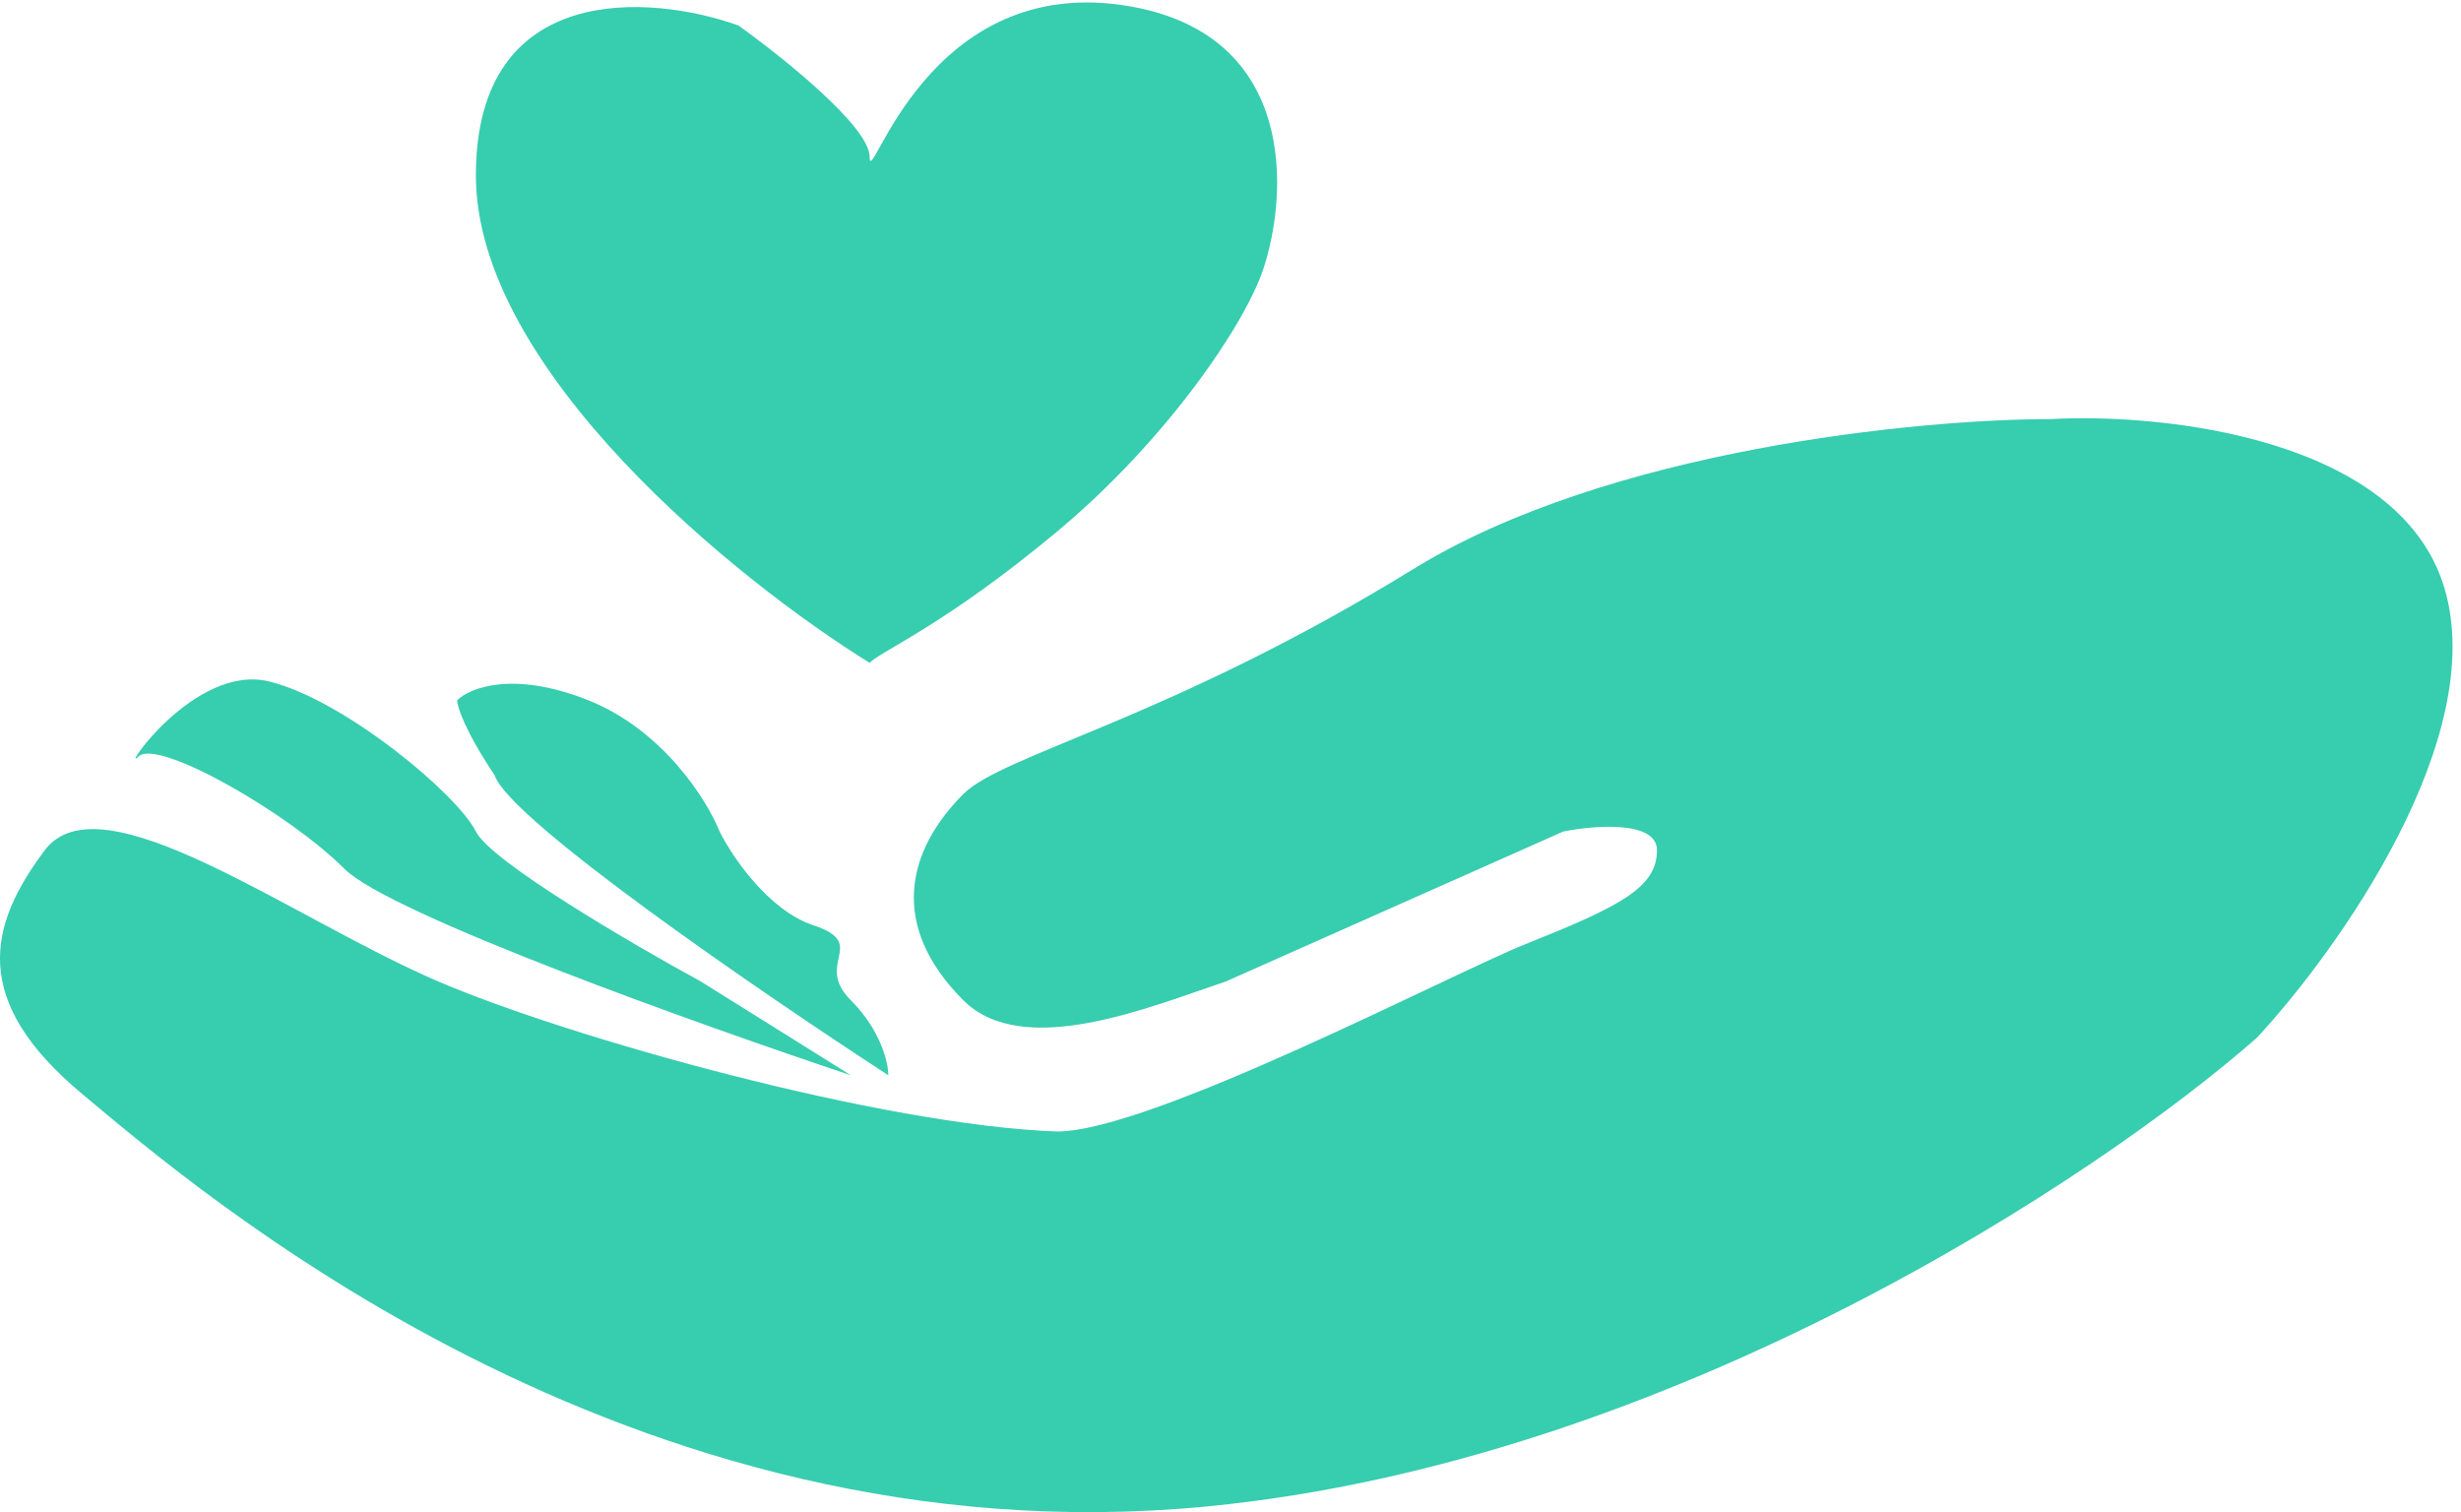 <svg width="83" height="51" viewBox="0 0 83 51" fill="none" xmlns="http://www.w3.org/2000/svg">
<path d="M52.722 28.045L41.341 33.103C38.812 33.947 34.512 35.759 32.489 33.736C29.96 31.207 30.592 28.678 32.489 26.781C33.83 25.44 39.444 24.252 47.664 19.194C54.239 15.147 64.735 14.136 69.161 14.135C72.955 13.925 80.921 14.768 82.439 19.826C83.956 24.884 78.856 32.05 76.116 35C70.847 39.637 56.389 49.29 40.709 50.807C21.108 52.704 6.566 40.059 2.773 36.897C-1.021 33.736 -0.389 31.207 1.508 28.678C3.405 26.148 9.854 30.99 14.786 33.104C19.211 35.001 29.75 37.951 35.651 38.162C38.812 38.162 48.929 32.851 51.458 31.839C54.619 30.575 55.884 29.942 55.884 28.678C55.884 27.666 53.776 27.834 52.722 28.045Z" fill="#37CDAF"/>
<path d="M11.624 29.31C13.141 30.827 23.637 34.579 28.695 36.265L23.637 33.103C21.319 31.839 16.556 29.057 16.05 28.045C15.418 26.781 11.624 23.619 9.094 22.987C6.565 22.355 4.036 26.148 4.669 25.516C5.301 24.884 9.727 27.413 11.624 29.31Z" fill="#37CDAF"/>
<path d="M16.682 26.148C17.188 27.666 25.745 33.525 29.96 36.265C29.96 35.843 29.707 34.747 28.695 33.736C27.43 32.471 29.328 31.839 27.431 31.207C25.913 30.701 24.691 28.888 24.27 28.045C23.848 26.991 22.373 24.631 19.844 23.619C17.314 22.608 15.839 23.198 15.418 23.619C15.418 23.83 15.671 24.631 16.682 26.148Z" fill="#37CDAF"/>
<path d="M16.05 5.916C16.05 12.492 24.902 19.615 29.328 22.355C29.749 21.933 31.857 21.09 35.65 17.929C39.316 14.874 41.973 10.974 42.605 9.077C43.448 6.548 43.743 1.237 38.179 0.226C31.224 -1.039 29.328 6.548 29.328 5.284C29.328 4.272 26.377 1.912 24.902 0.858C21.951 -0.196 16.05 -0.66 16.05 5.916Z" fill="#37CDAF"/>
</svg>
